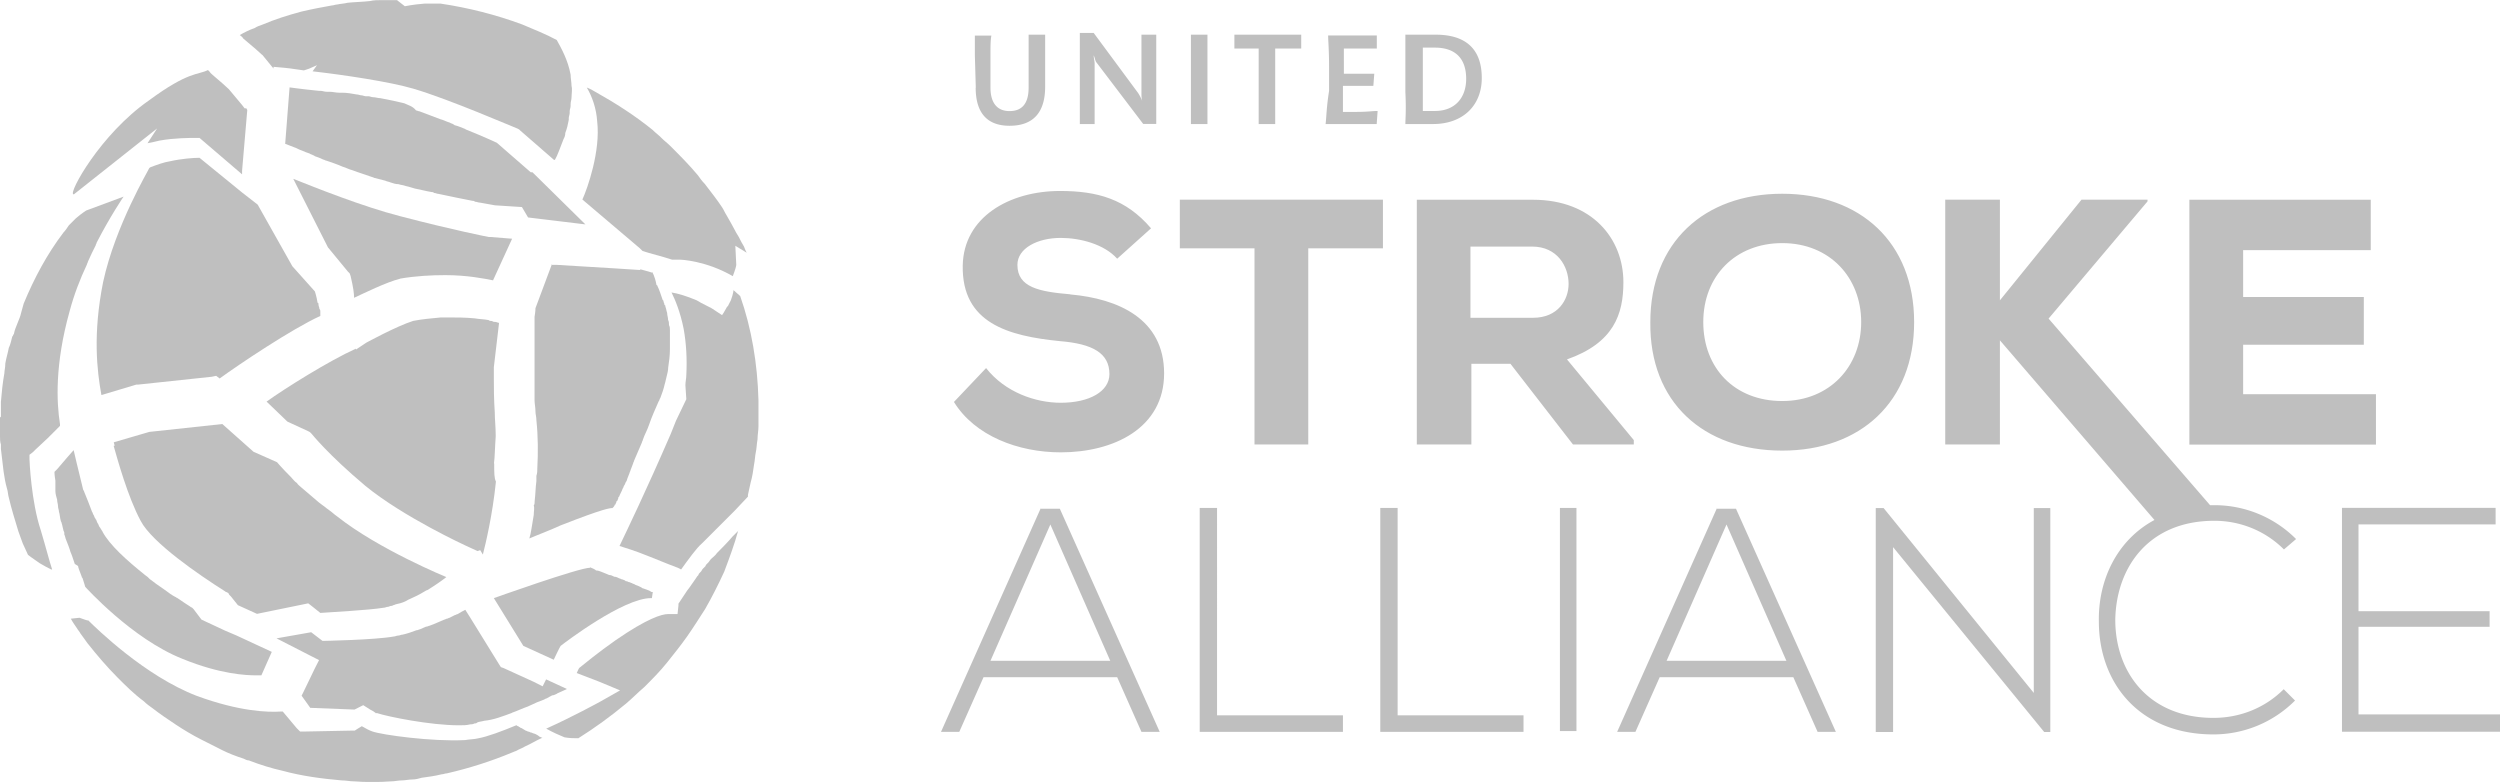 <svg xmlns="http://www.w3.org/2000/svg" viewBox="0 0 216.26 67.64">
  <path d="M42.73 40.1c.08-.6.08-1.43.15-2.33v-.15c0-.68-.08-1.35-.08-1.95-.08-1.13-.08-2.18-.08-2.93v-.98l.45-3.83c-.08 0-.23-.08-.3-.08s-.23 0-.3-.08c-.08 0-.23 0-.3-.08-.38-.08-.83-.08-1.2-.15-.83-.08-1.58-.08-2.4-.08h-.53c-.83.08-1.65.15-2.4.3-1.43.45-4.05 1.88-4.05 1.88l-.9.6v-.08c-2.33 1.05-6.16 3.45-7.73 4.58l1.8 1.73 1.8.83.15.08.15.15s1.43 1.8 4.66 4.51c3.3 2.7 8.71 5.18 8.71 5.18l.98.45.23-.08.23.38c.23-.9.83-3.38 1.13-6.31-.15-.3-.15-.75-.15-1.58ZM34.62 24.1c1.35-.23 2.7-.3 3.9-.3 1.88 0 3.38.3 4.13.45l1.65-3.6-1.88-.15h-.15s-3.08-.6-7.66-1.8c-3.23-.83-7.36-2.48-9.24-3.23l3 5.93 1.73 2.1.15.15.08.23c.23.98.3 1.5.3 1.88.83-.38 2.78-1.35 3.98-1.65ZM8.79 34.17l3-.9h.15l6.38-.68.38-.08.3.23c1.65-1.2 6.23-4.28 8.71-5.41v-.38c0-.08 0-.15-.08-.23 0-.15-.08-.23-.08-.38 0-.08 0-.15-.08-.15-.08-.53-.23-.98-.23-.98l-1.95-2.18-3-5.33-1.35-1.05-3.68-3c-.53 0-1.58.08-2.55.3-.53.08-1.13.3-1.73.53l-.08.08c0 .08-2.93 4.96-3.98 9.84-.9 4.51-.53 7.66-.15 9.76ZM9.84 38.6c.3 1.05 1.2 4.36 2.33 6.46.98 1.88 5.03 4.66 7.28 6.08.08.08.15.08.15.08l.15.08.08.15.15.15.6.75 1.65.75 4.05-.83.38-.08.3.23.75.6c.98-.08 4.13-.23 5.48-.45.15 0 .23-.08.38-.08.08 0 .15-.08.3-.08.08 0 .15-.08.23-.08.15-.08.3-.08.53-.15s.45-.15.68-.3c.53-.23.98-.45 1.35-.68.15-.08.23-.15.3-.15.23-.15.38-.23.6-.38.68-.45 1.05-.75 1.05-.75s-5.86-2.4-9.46-5.26c-.23-.15-.45-.38-.68-.53-.08-.08-.23-.15-.3-.23-.23-.15-.38-.3-.6-.45-.53-.45-1.05-.9-1.5-1.28-.15-.15-.3-.23-.38-.38-.23-.15-.38-.38-.53-.53-.83-.83-1.2-1.28-1.2-1.28l-2.03-.9-2.7-2.4-6.31.68-3.08.9.08.3h-.08Z" fill="#bfbfbf"/>
  <path d="m6.38 16.82 7.21-5.71-.83 1.28c.38-.08.75-.15 1.05-.23 1.28-.23 2.63-.23 3.15-.23h.3l3.68 3.15v-.3l.45-5.26-.08-.15h-.15l-.23-.3-1.13-1.35c-.23-.23-.83-.75-1.28-1.13-.15-.15-.3-.23-.38-.38l-.15-.15c-.9.45-1.65.08-5.11 2.63-4.21 2.93-6.98 8.03-6.53 8.11ZM50.39 17.27l4.96 4.21.23.23c.68.23 1.65.45 2.55.75h.68c.08 0 2.25.08 4.58 1.43.23-.6.3-.9.3-.98l-.08-1.65.98.6c-.08-.15-.15-.3-.23-.53-.15-.23-.3-.53-.45-.83-.08-.15-.15-.23-.23-.38-.23-.45-.53-.98-.83-1.5-.15-.23-.23-.45-.38-.68-.45-.68-.98-1.35-1.5-2.03-.23-.23-.45-.53-.6-.75-.75-.9-1.58-1.73-2.4-2.55-.23-.23-.53-.45-.75-.68s-.53-.45-.75-.68c-1.58-1.28-3.23-2.33-4.96-3.3-.23-.15-.53-.3-.75-.38.45.75.83 1.8.9 2.93.3 2.55-.83 5.78-1.28 6.76ZM63.45 25.08s0 .3-.23.9l-.23.45s0 .08-.08.08c-.15.23-.23.45-.45.75l-.68-.45c-.08-.08-.15-.08-.23-.15l-.45-.23c-.3-.15-.6-.3-.83-.45-.9-.38-1.65-.6-2.18-.68.3.6.75 1.65 1.05 3.15.23 1.28.3 2.63.23 3.98 0 .3-.08.6-.08.9l.08 1.2-.9 1.88-.45 1.13c-2.18 5.03-3.75 8.26-4.43 9.69.45.15 1.28.38 2.55.9 1.28.53 2.48.98 2.48.98l.3.15c.6-.83 1.35-1.88 1.8-2.25l1.65-1.65 1.2-1.2 1.13-1.2v-.15c.08-.38.15-.68.23-1.05.15-.53.23-1.05.3-1.58.08-.38.08-.75.15-1.05s.08-.75.15-1.13c0-.38.08-.75.08-1.13v-2.25c-.08-3.15-.6-6.23-1.58-9.01l-.6-.53Z" fill="#bfbfbf"/>
  <path d="M56.39 23.58s-.45-.15-1.05-.3l.08.08-2.33-.15-4.96-.3h-.38v-.08l-1.43 3.83s0 .3-.08.75v7.21c0 .3.08.6.08.98 0 .23.08.45.08.75.15 1.43.15 2.85.08 4.13 0 .23 0 .45-.08.68v.45c-.08.6-.08 1.2-.15 1.73 0 .15 0 .3-.08.38.08.23 0 .53 0 .83-.15.83-.23 1.58-.38 2.03.68-.3 1.73-.68 2.7-1.13 3.83-1.5 4.28-1.5 4.51-1.5 0 0 0-.08.08-.08 0-.08.08-.08.08-.15 0 0 0-.08.08-.08 0-.08.08-.15.08-.23 0 0 0-.08.08-.08 0-.08.08-.15.08-.23s0-.08.08-.15c.08-.23.23-.45.3-.68.08-.08.08-.23.15-.3s.08-.23.15-.3.08-.23.15-.38.08-.23.15-.38c0-.08.08-.15.08-.23.08-.23.15-.38.23-.6 0-.08.08-.15.08-.23l.68-1.58c0-.08.08-.15.08-.23.15-.45.38-.83.53-1.28.23-.68.53-1.35.83-2.03.08-.08.08-.23.15-.3.15-.38.3-.83.38-1.2.08-.23.08-.38.15-.6.08-.3.15-.6.15-.83.08-.53.15-1.05.15-1.58v-1.65c0-.15 0-.3-.08-.45 0-.15 0-.3-.08-.45 0-.23-.08-.38-.08-.6-.08-.23-.08-.38-.15-.53 0-.08 0-.15-.08-.15 0-.15-.08-.23-.08-.3s0-.08-.08-.15c-.15-.45-.3-.9-.45-1.2 0 0 0-.08-.08-.08-.15-.83-.38-1.13-.38-1.13ZM63.9 45.88l-.53.53c-.38.45-.9.98-1.35 1.43-.15.23-.38.38-.53.53-.08.08-.15.23-.23.3l-.15.15q-.08.08-.08.15l-.08.08-.15.15c-.08.08-.08.15-.15.23l-.08.08c-.08.08-.15.15-.15.23-.08.08-.15.15-.23.3-.23.3-.45.68-.75 1.05l-.75 1.13v.15l-.08.75h-.83c-.53 0-1.8.38-4.51 2.25-1.5 1.05-2.78 2.1-3.15 2.4-.08.08-.15.3-.23.45l1.95.75 1.8.75-1.73.98c-.15.08-2.33 1.28-4.66 2.33.53.3 1.2.6 1.58.75.45.08.83.08 1.2.08 1.43-.9 2.78-1.88 4.13-3 .53-.45 1.05-.98 1.58-1.43.68-.68 1.35-1.35 1.95-2.1.6-.75 1.2-1.5 1.73-2.25s1.05-1.58 1.58-2.4c.6-1.05 1.13-2.1 1.65-3.23.45-1.2.9-2.4 1.2-3.53ZM46.18 63.45c-.08 0-.15-.08-.23-.08s-.15-.08-.23-.08-.15-.08-.23-.08c-.15-.08-.23-.15-.38-.23-.08 0-.15-.08-.15-.08-.08 0-.08-.08-.15-.08s-.08-.08-.15-.08c-1.28.53-2.48.98-3.3 1.13-.3.08-.75.08-1.13.15-2.85.15-7.21-.45-8.03-.75-.23-.08-.53-.23-.9-.45l-.38.23-.23.15h-.23l-4.05.08h-.45l-.3-.3-1.2-1.43h-.15c-1.13.08-3.6 0-7.28-1.35-4.51-1.73-8.71-5.86-9.39-6.53h-.08s-.3-.08-.68-.23l-.75.08c.15.3.38.6.53.83.08.15.23.3.3.45.23.3.38.53.6.83.83 1.05 1.73 2.1 2.63 3 .68.68 1.43 1.43 2.25 2.03.23.23.53.45.75.6.68.53 1.35.98 2.03 1.43.68.45 1.43.9 2.18 1.28l1.35.68.45.23c.6.3 1.2.53 1.88.75.15.08.3.15.45.15.98.38 1.95.68 2.93.9 1.65.45 3.38.68 5.11.83.38 0 .68.08 1.05.08 1.05.08 2.1.08 3.23 0 .3 0 .6-.08.9-.08s.6-.08.9-.08.6-.08.83-.15c.6-.08 1.13-.15 1.73-.3.15 0 .3-.08.45-.08 1.95-.45 3.83-1.05 5.63-1.8.15-.08.23-.08.38-.15.23-.15.53-.23.75-.38.53-.23.98-.53 1.5-.75-.08 0-.15-.08-.23-.08-.08-.08-.3-.23-.53-.3ZM2.4 47.98c.38.3.75.53 1.05.75.38.23.68.38.98.53h.08c-.23-.68-.53-1.88-.98-3.38-.83-2.48-.98-6.01-.98-6.16v-.38l.3-.23.23-.23 1.05-.98.53-.53.53-.53v-.15c-.3-1.88-.45-5.18.83-9.76.38-1.43.9-2.78 1.5-4.05 0-.08.08-.15.08-.23.23-.53.45-.98.68-1.43 0-.08.08-.15.08-.23 1.2-2.33 2.33-3.98 2.33-3.98l-3.23 1.2s-.38.23-.9.68l-.08.08-.45.45-.08.08c-.15.23-.3.45-.45.6-1.43 1.88-2.55 3.98-3.45 6.16-.08.3-.15.53-.23.83-.08.45-.53 1.28-.6 1.73 0 .08-.08.15-.08.15 0 .08-.08.15-.08.15-.08.3-.15.68-.3.98-.08.45-.23.9-.3 1.35 0 .38-.08.6-.08.83-.15.83-.23 1.65-.3 2.48v1.28l-.08.08v1.58c0 .23 0 .53.08.75v.38l.23 1.95c.08.53.15.98.3 1.5.08.23.08.53.15.75.23.98.53 1.95.83 2.93.15.38.23.68.38 1.05.15.3.3.68.45.98Z" fill="#bfbfbf"/>
  <path d="M44.3 61.65c.45-.15.9-.38 1.35-.53.3-.15.53-.23.83-.38.23-.08.38-.15.6-.23.08-.08.23-.08.3-.15.08 0 .08-.08.15-.08.15-.08.23-.15.38-.15.15-.08.23-.08.3-.15.53-.23.83-.38.83-.38l-1.8-.83-.3.6-.75-.38-2.63-1.2-.23-.08-.15-.23-2.55-4.13-.38-.6c-.15.08-.45.23-.68.38-.08 0-.15.08-.23.08l-.45.23c-.08 0-.15.08-.23.08s-.15.08-.23.08c-.38.15-.83.38-1.28.53-.08 0-.15.08-.3.08-.15.08-.38.15-.53.23-.08 0-.15.08-.3.08-.38.15-.83.3-1.2.38-.15 0-.23.08-.38.08s-.23.08-.38.08c-1.65.3-6.16.38-6.16.38l-.98-.75-3 .53 2.93 1.5.75.38-.38.75-.98 2.03-.15.3.75 1.05 3.83.15.75-.38c.23.15.38.23.6.38.15.08.3.15.38.23q.08 0 .08.08h.15c.9.3 4.58 1.05 7.06 1.05.38 0 .68 0 .98-.08.08 0 .23 0 .38-.08.08 0 .15 0 .23-.08.15-.08.38-.08.6-.15.83-.08 1.58-.38 2.4-.68ZM6.76 49.03c.08.3.23.6.3.83q0 .08.08.15c.15.45.23.75.23.75s4.05 4.51 8.41 6.23c3.3 1.35 5.56 1.43 6.38 1.43h.45l.9-2.03-3.08-1.43-.9-.38-2.1-.98-.68-.9-.15-.15s-.08 0-.15-.08c-.23-.15-.6-.38-1.13-.75-.08 0-.08-.08-.15-.08-.3-.15-.6-.38-.9-.6-.3-.23-.68-.45-1.05-.75-.08-.08-.23-.15-.3-.23l-.15-.15c-.08-.08-.23-.15-.3-.23-1.5-1.2-3-2.55-3.6-3.68 0-.08-.08-.08-.08-.15-.08-.08-.08-.15-.15-.23-.08-.08-.08-.15-.15-.3-.08-.08-.08-.15-.15-.3 0-.08-.08-.08-.08-.15-.08-.08-.08-.15-.15-.3-.08-.08-.08-.23-.15-.3-.23-.6-.45-1.2-.68-1.73q0-.08-.08-.15c-.45-1.8-.83-3.45-.83-3.45l-.53.6-.9 1.05-.23.23s0 .3.08.75v.9c0 .23.08.53.15.75 0 .23.08.38.08.6 0 .15.08.3.08.45.08.23.08.53.15.75 0 .08.08.15.08.23.08.23.08.38.15.6 0 .08.08.15.08.23v.15c.08.15.08.3.15.45.15.38.3.75.38 1.05.08.15.08.23.15.38l.23.68q.3.15.3.23ZM22.68 4.73l.98 1.2v-.15l.9.08c.08 0 .75.08 1.73.23l.45-.15.68-.3-.38.53c2.63.3 6.68.9 8.71 1.5 3.08.9 8.79 3.38 9.01 3.45l.15.08.08.08 2.93 2.55H48c.23-.38.45-1.05.75-1.8.08-.15.15-.3.15-.53.15-.38.23-.75.3-1.13v-.15c0-.15.08-.3.08-.45v-.15c0-.15.08-.3.08-.45v-.15c0-.23.08-.38.08-.6 0-.3.08-.68 0-.98 0-.3-.08-.68-.08-.98-.23-1.28-.83-2.33-1.2-3-.98-.53-1.95-.9-3-1.35-2.25-.83-4.58-1.43-7.06-1.8h-1.35c-1.05.08-1.73.23-1.73.23l-.68-.53h-1.35c-.3 0-.68 0-.98.08-.68.08-1.35.08-1.95.15-.3.08-.6.08-.9.15-.15 0-.3.08-.45.08-.83.15-1.65.3-2.63.53-1.13.3-2.33.68-3.38 1.13-.23.08-.45.15-.68.3-.45.15-.9.38-1.28.6.08.08.23.15.3.3.83.68 1.5 1.28 1.65 1.43Z" fill="#bfbfbf"/>
  <path d="M34.99 8.94c-.6-.15-1.28-.3-2.1-.45-.23 0-.38-.08-.6-.08-.15 0-.3-.08-.38-.08h-.23c-.15 0-.3-.08-.38-.08-.15 0-.3-.08-.45-.08-.45-.08-.83-.15-1.28-.15h-.23c-.3 0-.53-.08-.83-.08h-.23c-.23 0-.38-.08-.53-.08h-.15c-1.5-.15-2.55-.3-2.55-.3l-.38 4.88s.38.15.98.38c.15.08.3.15.53.23.15.08.38.15.6.23.08.08.23.08.3.15.08 0 .15.08.15.08.23.08.45.15.75.3.08 0 .15.08.23.08.45.15.9.3 1.43.53.3.08.53.23.83.3.6.23 1.13.38 1.73.6.08 0 .15.08.23.08l.9.23c.15.08.3.08.45.15.23.08.45.15.68.15.23.08.45.08.6.15.3.08.6.15.83.23.45.08.98.23 1.43.3.08 0 .15 0 .23.08.15 0 .23.08.38.08 1.13.23 2.1.45 2.93.6.08 0 .15 0 .23.08.15 0 .3.08.45.08l1.28.23 2.33.15.53.9 4.96.6-4.58-4.51h-.15l-2.93-2.55s-1.13-.53-2.63-1.13c-.08 0-.08-.08-.15-.08-.23-.08-.53-.23-.83-.3-.08 0-.08-.08-.15-.08-.08-.08-.23-.08-.3-.15-.3-.08-.53-.23-.83-.3l-1.8-.68c-.08 0-.23-.08-.3-.08-.3-.38-.68-.45-.98-.6ZM51.06 49.11c-.98 0-8.34 2.63-8.34 2.63l2.55 4.13 2.63 1.2s.53-1.13.6-1.2c.38-.3 5.41-4.13 7.81-4.13h.08l.08-.53h-.08s-.08 0-.15-.08c-.15-.08-.38-.15-.6-.23-.08 0-.15-.08-.15-.08-.15-.08-.3-.15-.53-.23-.08-.08-.23-.08-.3-.15-.08 0-.15-.08-.23-.08s-.15-.08-.23-.08-.08 0-.15-.08c-.08 0-.15-.08-.23-.08s-.15-.08-.23-.08c-.15-.08-.3-.15-.45-.15-.15-.08-.3-.15-.45-.15-.38-.15-.68-.3-.98-.38h-.08q-.08 0-.15-.08c-.23-.15-.38-.15-.45-.23ZM92.59 25.46c-2.7-.23-4.58-.6-4.58-2.55 0-1.43 1.73-2.33 3.75-2.33 1.65 0 3.75.53 4.88 1.8l2.93-2.63c-2.18-2.55-4.66-3.23-7.88-3.23-4.36 0-8.34 2.25-8.41 6.46-.08 4.96 3.9 6.08 8.41 6.53 2.85.23 4.28 1.05 4.28 2.85 0 1.5-1.73 2.48-4.21 2.48-2.18 0-4.81-.9-6.46-3l-2.78 2.93c1.8 2.93 5.56 4.36 9.24 4.36 4.58 0 8.94-2.1 8.94-6.83s-3.98-6.46-8.11-6.83Zm15.92 12.99h4.66V21.48h6.46v-4.21h-17.57v4.21h6.46v16.97Zm14.04 0h4.73v-6.98h3.38l5.41 6.98h5.26v-.38l-5.78-6.98c4.05-1.43 4.88-3.9 4.88-6.68 0-3.75-2.7-7.13-7.81-7.13h-10.06v21.18Zm4.66-17.12h5.33c2.18 0 3.15 1.73 3.15 3.23 0 1.35-.9 2.93-3.08 2.93h-5.41v-6.16Zm26.96 17.65c6.76 0 11.41-4.21 11.41-11.11s-4.66-11.11-11.41-11.11-11.41 4.21-11.41 11.11c-.08 6.91 4.58 11.11 11.41 11.11Zm0-17.95c4.13 0 6.83 3 6.83 6.83s-2.7 6.83-6.83 6.83-6.83-2.85-6.83-6.83 2.78-6.83 6.83-6.83Zm51.36 13.07h-11.49v-4.28h10.44v-4.13h-10.44v-4.05h11.04v-4.36h-15.69v21.18h16.14V34.1ZM90.04 43.94 81.4 63.31h1.58l2.1-4.73h11.56l2.1 4.73h1.58l-8.64-19.3h-1.65v-.08Zm-4.36 13.22 5.18-11.79 5.18 11.79H85.68Zm19.6-13.22h-1.5v19.37h12.39v-1.43h-10.89V43.93Zm15.62 0h-1.5v19.37h12.39v-1.43H120.9V43.93Zm14.04 0h1.43v19.3h-1.43v-19.3Zm13.59 0-8.64 19.37h1.58l2.1-4.73h11.56l2.1 4.73h1.58l-8.64-19.3h-1.65v-.08Zm-4.36 13.22 5.18-11.79 5.18 11.79h-10.36Zm31.76 2.78-12.99-15.99h-.68v19.37h1.5V47.33l13.07 15.99h.53V43.95h-1.43v15.99Z" fill="#bfbfbf"/>
  <path d="M191.56 45.05c2.18 0 4.36.83 6.01 2.48l1.05-.9a9.967 9.967 0 0 0-7.06-2.93h-.38l-13.97-16.14 8.56-10.14v-.15h-5.71L173 25.98v-8.71h-4.73v21.18H173v-9.01l13.37 15.54c-3.23 1.73-4.88 5.18-4.81 8.79 0 5.26 3.45 9.76 9.91 9.76 2.55 0 5.11-.98 7.06-2.93l-.98-.98c-1.65 1.65-3.83 2.48-6.08 2.48-5.56 0-8.49-3.9-8.49-8.49.08-4.58 2.93-8.56 8.56-8.56Zm12.46 16.75v-7.58h11.34v-1.35h-11.34v-7.51h11.86v-1.43h-13.29V63.3h13.67v-1.5h-12.24ZM84.4 7.58c0 2.25 1.05 3.3 2.93 3.3 2.03 0 3.08-1.13 3.08-3.38V3h-1.43v4.58c0 1.5-.68 2.03-1.65 2.03-1.05 0-1.65-.68-1.65-2.03V4.73c0-.68 0-1.28.08-1.65h-1.43v1.73l.08 2.78Zm9.01 3.15h1.28V5.47c0-.15-.08-.45-.08-.68.08.15.15.53.23.6l4.05 5.33h1.13V3h-1.28v5.03c0 .23 0 .53.08.75a3.53 3.53 0 0 0-.38-.75l-3.83-5.18h-1.2v7.88Zm9.61-2.93v2.93h1.43V3h-1.43v4.81Zm5.86-3.6v6.53h1.43V4.2h2.25V3h-5.78v1.2h2.1Zm5.78 6.53h4.43l.08-1.13c-.45 0-.9.08-1.8.08h-1.2V7.43h2.63l.08-1.05h-2.63V4.2h2.85V3.07h-4.21c0 .45.08 1.28.08 2.7v2.1c-.23 1.43-.23 2.33-.3 2.85Zm6.91 0h2.4c2.55 0 4.21-1.58 4.21-3.98 0-2.55-1.43-3.75-3.98-3.75h-2.63v4.96c.08 1.58 0 2.33 0 2.78ZM123 4.12h1.13c1.65 0 2.7.83 2.7 2.7 0 1.65-.98 2.78-2.7 2.78h-1.05V4.12H123Z" fill="#bfbfbf"/>
</svg>

